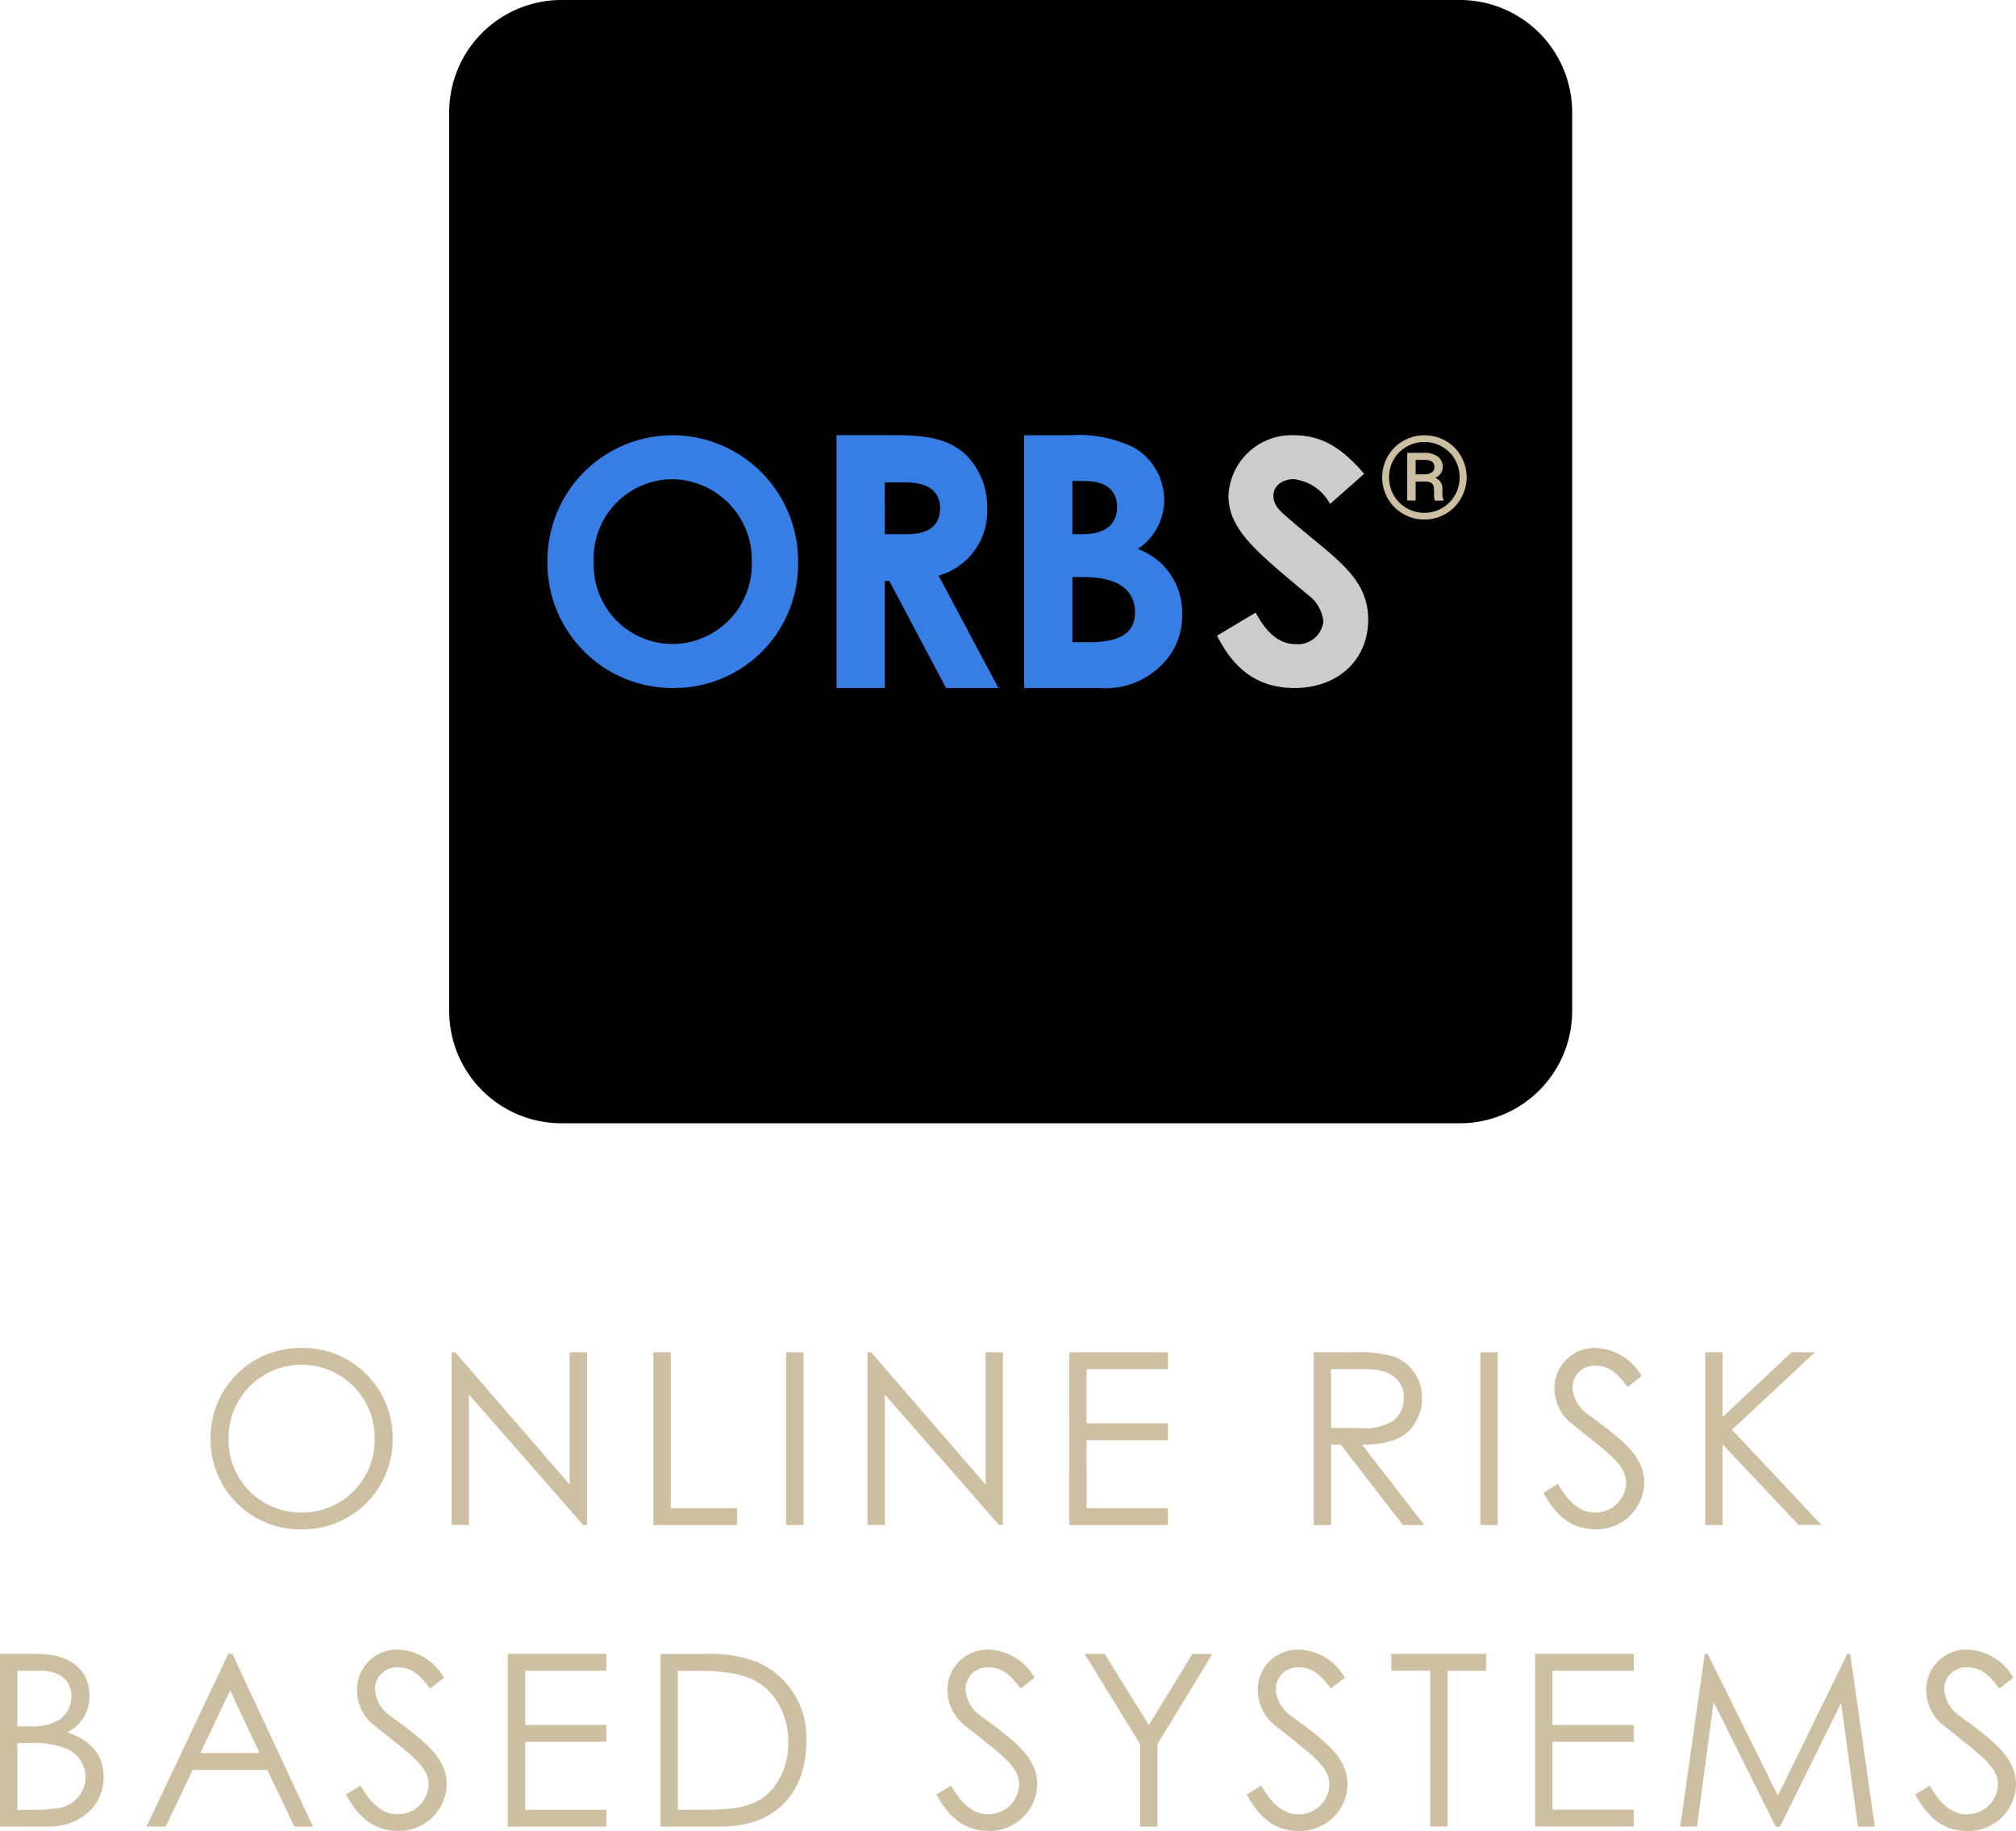 <svg xmlns="http://www.w3.org/2000/svg" width="143.618" height="130.404" viewBox="0 0 143.618 130.404"><g id="Group_174783" data-name="Group 174783" transform="translate(-7.5)"><g id="Group_174667" data-name="Group 174667"><g id="Group_174777" data-name="Group 174777" transform="translate(7.5)"><g id="Group_174661" data-name="Group 174661" transform="translate(0 96)"><g id="Group_174660" data-name="Group 174660" transform="translate(0 0)"><g id="Group_174662" data-name="Group 174662" transform="translate(0 0)"><path id="Path_91740" data-name="Path 91740" d="M26.278,3.044c2.588,0,4.01-1.7,4.01-3.53,0-1.542-.874-2.6-2.588-3.187a2.841,2.841,0,0,0,1.577-2.588c0-1.731-1.182-3-3.77-3H22.9v12.3ZM24.136-8.06h1.611c1.422,0,2.245.7,2.245,1.8a2.026,2.026,0,0,1-.874,1.7,3.89,3.89,0,0,1-2.159.463h-.823Zm0,5.158h.84a6.007,6.007,0,0,1,2.827.463A2.248,2.248,0,0,1,29-.469a2.276,2.276,0,0,1-1.9,2.193c-.411.034-.942.12-1.474.12H24.136ZM39.165-9.26l-5.826,12.3h1.371L36.629-1h5.312l1.936,4.044H45.2L39.456-9.26ZM41.393-2.2H37.177L39.3-6.655ZM54.536-7.563a3.929,3.929,0,0,0-3.222-2,2.856,2.856,0,0,0-2.982,2.879,3.222,3.222,0,0,0,1.045,2.365c2.793,2.262,4.061,3.033,4.061,4.387A2.179,2.179,0,0,1,51.16,2.153c-.942,0-1.834-.685-2.57-2.039L47.544.748c.908,1.662,2.022,2.6,3.719,2.6A3.389,3.389,0,0,0,54.725.045c0-1.988-1.7-3.17-4.01-4.884a2.487,2.487,0,0,1-1.1-1.9A1.559,1.559,0,0,1,51.28-8.3c1.011,0,1.594.634,2.262,1.508ZM59.077,3.044H66.1v-1.2H60.311V-3H66.1V-4.2H60.311V-8.06H66.1v-1.2H59.077Zm10.881,0h4.3c3.958,0,6.083-2.5,6.083-6.015a5.84,5.84,0,0,0-3.53-5.723,9.816,9.816,0,0,0-3.821-.565H69.959Zm1.234-1.2v-9.9h1.251c2.673,0,4.421.326,5.586,1.851a5.238,5.238,0,0,1,1.028,3.256A5.035,5.035,0,0,1,77.978.3c-1.1,1.337-2.639,1.542-4.969,1.542ZM96.605-7.563a3.929,3.929,0,0,0-3.222-2A2.856,2.856,0,0,0,90.4-6.689a3.222,3.222,0,0,0,1.045,2.365c2.793,2.262,4.061,3.033,4.061,4.387A2.179,2.179,0,0,1,93.23,2.153c-.942,0-1.834-.685-2.57-2.039L89.614.748c.908,1.662,2.022,2.6,3.719,2.6A3.389,3.389,0,0,0,96.794.045c0-1.988-1.7-3.17-4.01-4.884a2.487,2.487,0,0,1-1.1-1.9A1.559,1.559,0,0,1,93.349-8.3c1.011,0,1.594.634,2.262,1.508Zm7.523,10.607h1.234V-2.833l3.907-6.426h-1.422l-3.1,5.072L101.592-9.26H100.17l3.958,6.426ZM118.711-7.563a3.929,3.929,0,0,0-3.222-2,2.856,2.856,0,0,0-2.982,2.879,3.222,3.222,0,0,0,1.045,2.365c2.793,2.262,4.061,3.033,4.061,4.387a2.179,2.179,0,0,1-2.279,2.091c-.942,0-1.834-.685-2.57-2.039l-1.045.634c.908,1.662,2.022,2.6,3.719,2.6A3.389,3.389,0,0,0,118.9.045c0-1.988-1.7-3.17-4.01-4.884a2.487,2.487,0,0,1-1.1-1.9A1.559,1.559,0,0,1,115.455-8.3c1.011,0,1.594.634,2.262,1.508Zm6.083-.5v11.1h1.234V-8.06h2.742v-1.2h-6.752v1.2Zm7.471,11.1h7.026v-1.2H133.5V-3h5.792V-4.2H133.5V-8.06h5.792v-1.2h-7.026Zm11.533,0,1.182-8.877L149.4,3.044h.308l4.353-8.808,1.2,8.808h1.2l-1.748-12.3h-.206L149.556.834l-5-10.093h-.206L142.6,3.044ZM166.332-7.563a3.929,3.929,0,0,0-3.222-2,2.856,2.856,0,0,0-2.982,2.879,3.222,3.222,0,0,0,1.045,2.365c2.793,2.262,4.061,3.033,4.061,4.387a2.179,2.179,0,0,1-2.279,2.091c-.943,0-1.834-.685-2.57-2.039l-1.045.634c.908,1.662,2.022,2.6,3.719,2.6A3.389,3.389,0,0,0,166.521.045c0-1.988-1.7-3.17-4.01-4.884a2.487,2.487,0,0,1-1.1-1.9A1.559,1.559,0,0,1,163.077-8.3c1.011,0,1.594.634,2.262,1.508Z" transform="translate(-22.903 31.051)" fill="#cdbfa1"></path><path id="Path_91741" data-name="Path 91741" d="M-95.489-9.568a6.4,6.4,0,0,0-6.392,6.512,6.385,6.385,0,0,0,6.495,6.409,6.393,6.393,0,0,0,6.477-6.46A6.4,6.4,0,0,0-95.489-9.568Zm.069,1.2a5.194,5.194,0,0,1,5.227,5.244,5.152,5.152,0,0,1-5.227,5.278A5.145,5.145,0,0,1-100.6-3.056,5.2,5.2,0,0,1-95.421-8.368ZM-83.477,3.044v-9.3l8.14,9.3h.274V-9.26H-76.3V.165L-84.454-9.26h-.257v12.3Zm13.143,0h5.963v-1.2H-69.1V-9.26h-1.234Zm9.459,0h1.234V-9.26h-1.234Zm7.026,0v-9.3l8.14,9.3h.274V-9.26h-1.234V.165L-54.825-9.26h-.257v12.3Zm13.143,0h7.026v-1.2h-5.792V-3h5.792V-4.2h-5.792V-8.06h5.792v-1.2H-40.7Zm17.41,0h1.234V-2.679h.7l4.421,5.723h1.525L-19.85-2.679c2.039,0,3.273-.5,3.907-1.782a2.949,2.949,0,0,0,.36-1.525,3.045,3.045,0,0,0-2.022-2.965,9.147,9.147,0,0,0-2.862-.308h-2.827Zm3.753-11.1c1.851,0,2.673.874,2.673,2.073a2.074,2.074,0,0,1-.737,1.594,3.87,3.87,0,0,1-2.416.531c-.651,0-1.354-.017-2.039-.017V-8.06Zm8.123,11.1h1.234V-9.26h-1.234ZM.062-7.563a3.929,3.929,0,0,0-3.222-2A2.856,2.856,0,0,0-6.141-6.689,3.222,3.222,0,0,0-5.1-4.324C-2.3-2.062-1.035-1.291-1.035.063A2.179,2.179,0,0,1-3.314,2.153c-.942,0-1.834-.685-2.57-2.039L-6.929.748c.908,1.662,2.022,2.6,3.719,2.6A3.389,3.389,0,0,0,.251.045c0-1.988-1.7-3.17-4.01-4.884a2.487,2.487,0,0,1-1.1-1.9A1.559,1.559,0,0,1-3.194-8.3c1.011,0,1.594.634,2.262,1.508ZM4.6,3.044H5.837V-2.7l5.415,5.741H12.88L6.505-3.742,12.417-9.26H10.755L5.837-4.65V-9.26H4.6Z" transform="translate(116.881 9.568)" fill="#cdbfa1"></path></g></g></g></g><g id="Group_174776" data-name="Group 174776" transform="translate(-1089.084 -1179)"><path id="Path_91056" data-name="Path 91056" d="M8,0H72a8,8,0,0,1,8,8V72a8,8,0,0,1-8,8H8a8,8,0,0,1-8-8V8A8,8,0,0,1,8,0Z" transform="translate(1128.584 1179)"></path><path id="Path_91055" data-name="Path 91055" d="M.879-11.42a2.983,2.983,0,0,1,.4-1.5,2.877,2.877,0,0,1,1.1-1.092,3,3,0,0,1,1.512-.4,2.991,2.991,0,0,1,1.51.4,2.881,2.881,0,0,1,1.093,1.092,2.983,2.983,0,0,1,.4,1.5A3.012,3.012,0,0,1,6.5-9.941a2.921,2.921,0,0,1-1.08,1.108,2.937,2.937,0,0,1-1.537.419,2.951,2.951,0,0,1-1.533-.415,2.923,2.923,0,0,1-1.085-1.1A3,3,0,0,1,.879-11.42Zm.486,0A2.513,2.513,0,0,0,1.7-10.144a2.448,2.448,0,0,0,.92.92,2.49,2.49,0,0,0,1.258.333A2.475,2.475,0,0,0,5.145-9.23a2.454,2.454,0,0,0,.915-.92,2.518,2.518,0,0,0,.332-1.271,2.5,2.5,0,0,0-.332-1.265,2.429,2.429,0,0,0-.915-.914,2.5,2.5,0,0,0-1.264-.335,2.514,2.514,0,0,0-1.26.331,2.418,2.418,0,0,0-.92.916A2.5,2.5,0,0,0,1.365-11.42Zm1.894.3v1.355h-.6v-3.4H3.83a1.67,1.67,0,0,1,1,.263.889.889,0,0,1,.357.764.817.817,0,0,1-.541.754.8.8,0,0,1,.52.818v.244a1.25,1.25,0,0,0,.072.5v.064H4.629a1.528,1.528,0,0,1-.059-.515,3.97,3.97,0,0,0-.013-.439Q4.49-11.1,4-11.119Zm0-.513h.66a.87.87,0,0,0,.49-.14.409.409,0,0,0,.186-.349.483.483,0,0,0-.165-.415,1.032,1.032,0,0,0-.588-.122H3.259Z" transform="translate(1194.174 1224.414)" fill="#cdbfa1"></path><g id="Group_169558" data-name="Group 169558" transform="translate(1135.584 1210)"><path id="Path_87999" data-name="Path 87999" d="M-21.646-60.352a8.922,8.922,0,0,0-8.94,8.988A8.908,8.908,0,0,0-21.6-42.352a8.821,8.821,0,0,0,8.869-8.94A8.962,8.962,0,0,0-21.646-60.352Zm-.024,3.131a5.741,5.741,0,0,1,5.641,5.9,5.672,5.672,0,0,1-5.594,5.833,5.621,5.621,0,0,1-5.665-5.809A5.63,5.63,0,0,1-21.67-57.221Z" transform="translate(30.586 60.352)" fill="#367ee3"></path><path id="Path_88000" data-name="Path 88000" d="M-16.318-40.876h3.435V-48.5h.326l4.036,7.621h3.735l-4.262-8a4.752,4.752,0,0,0,3.46-4.788,5.221,5.221,0,0,0-1.454-3.76c-1.2-1.178-2.808-1.454-5.089-1.454h-4.187Zm3.435-14.641H-11.4c1.63,0,2.457.652,2.457,1.83,0,1.228-.8,1.855-2.357,1.855h-1.579Z" transform="translate(36.912 58.876)" fill="#367ee3"></path><path id="Path_88001" data-name="Path 88001" d="M-11.691-40.876A5.6,5.6,0,0,0-7.354-42.43,4.886,4.886,0,0,0-5.8-46.141a4.814,4.814,0,0,0-3.159-4.638,4.2,4.2,0,0,0,1.88-3.46A4.335,4.335,0,0,0-9.234-58a8.887,8.887,0,0,0-4.538-.877h-3.284v18Zm-1.053-14.741c1.529,0,2.306.677,2.306,1.83,0,1.253-.827,1.955-2.432,1.955h-.752v-3.786Zm-.025,6.844c2.407,0,3.61.928,3.61,2.507,0,1.529-1.153,2.131-3.309,2.131h-1.153v-4.638Z" transform="translate(51.016 58.876)" fill="#367ee3"></path><path id="Path_88002" data-name="Path 88002" d="M-19.68-46.076c1.265,2.507,3.008,3.724,5.515,3.724,3.1,0,5.252-2.005,5.252-4.87,0-3.127-2.554-4.464-5.753-7.281-.5-.43-1-.859-1-1.528,0-.692.6-1.194,1.456-1.194a3.355,3.355,0,0,1,2.578,1.767L-9.2-57.607c-1.361-1.576-2.793-2.745-4.966-2.745a4.5,4.5,0,0,0-4.7,4.321c0,2.435,2.1,4.058,5.658,7.042a2.684,2.684,0,0,1,1.1,1.91,1.819,1.819,0,0,1-1.981,1.6c-1.146,0-2.053-.764-2.841-2.244Z" transform="translate(67.382 60.352)" fill="#ccc"></path></g></g></g></g></svg>